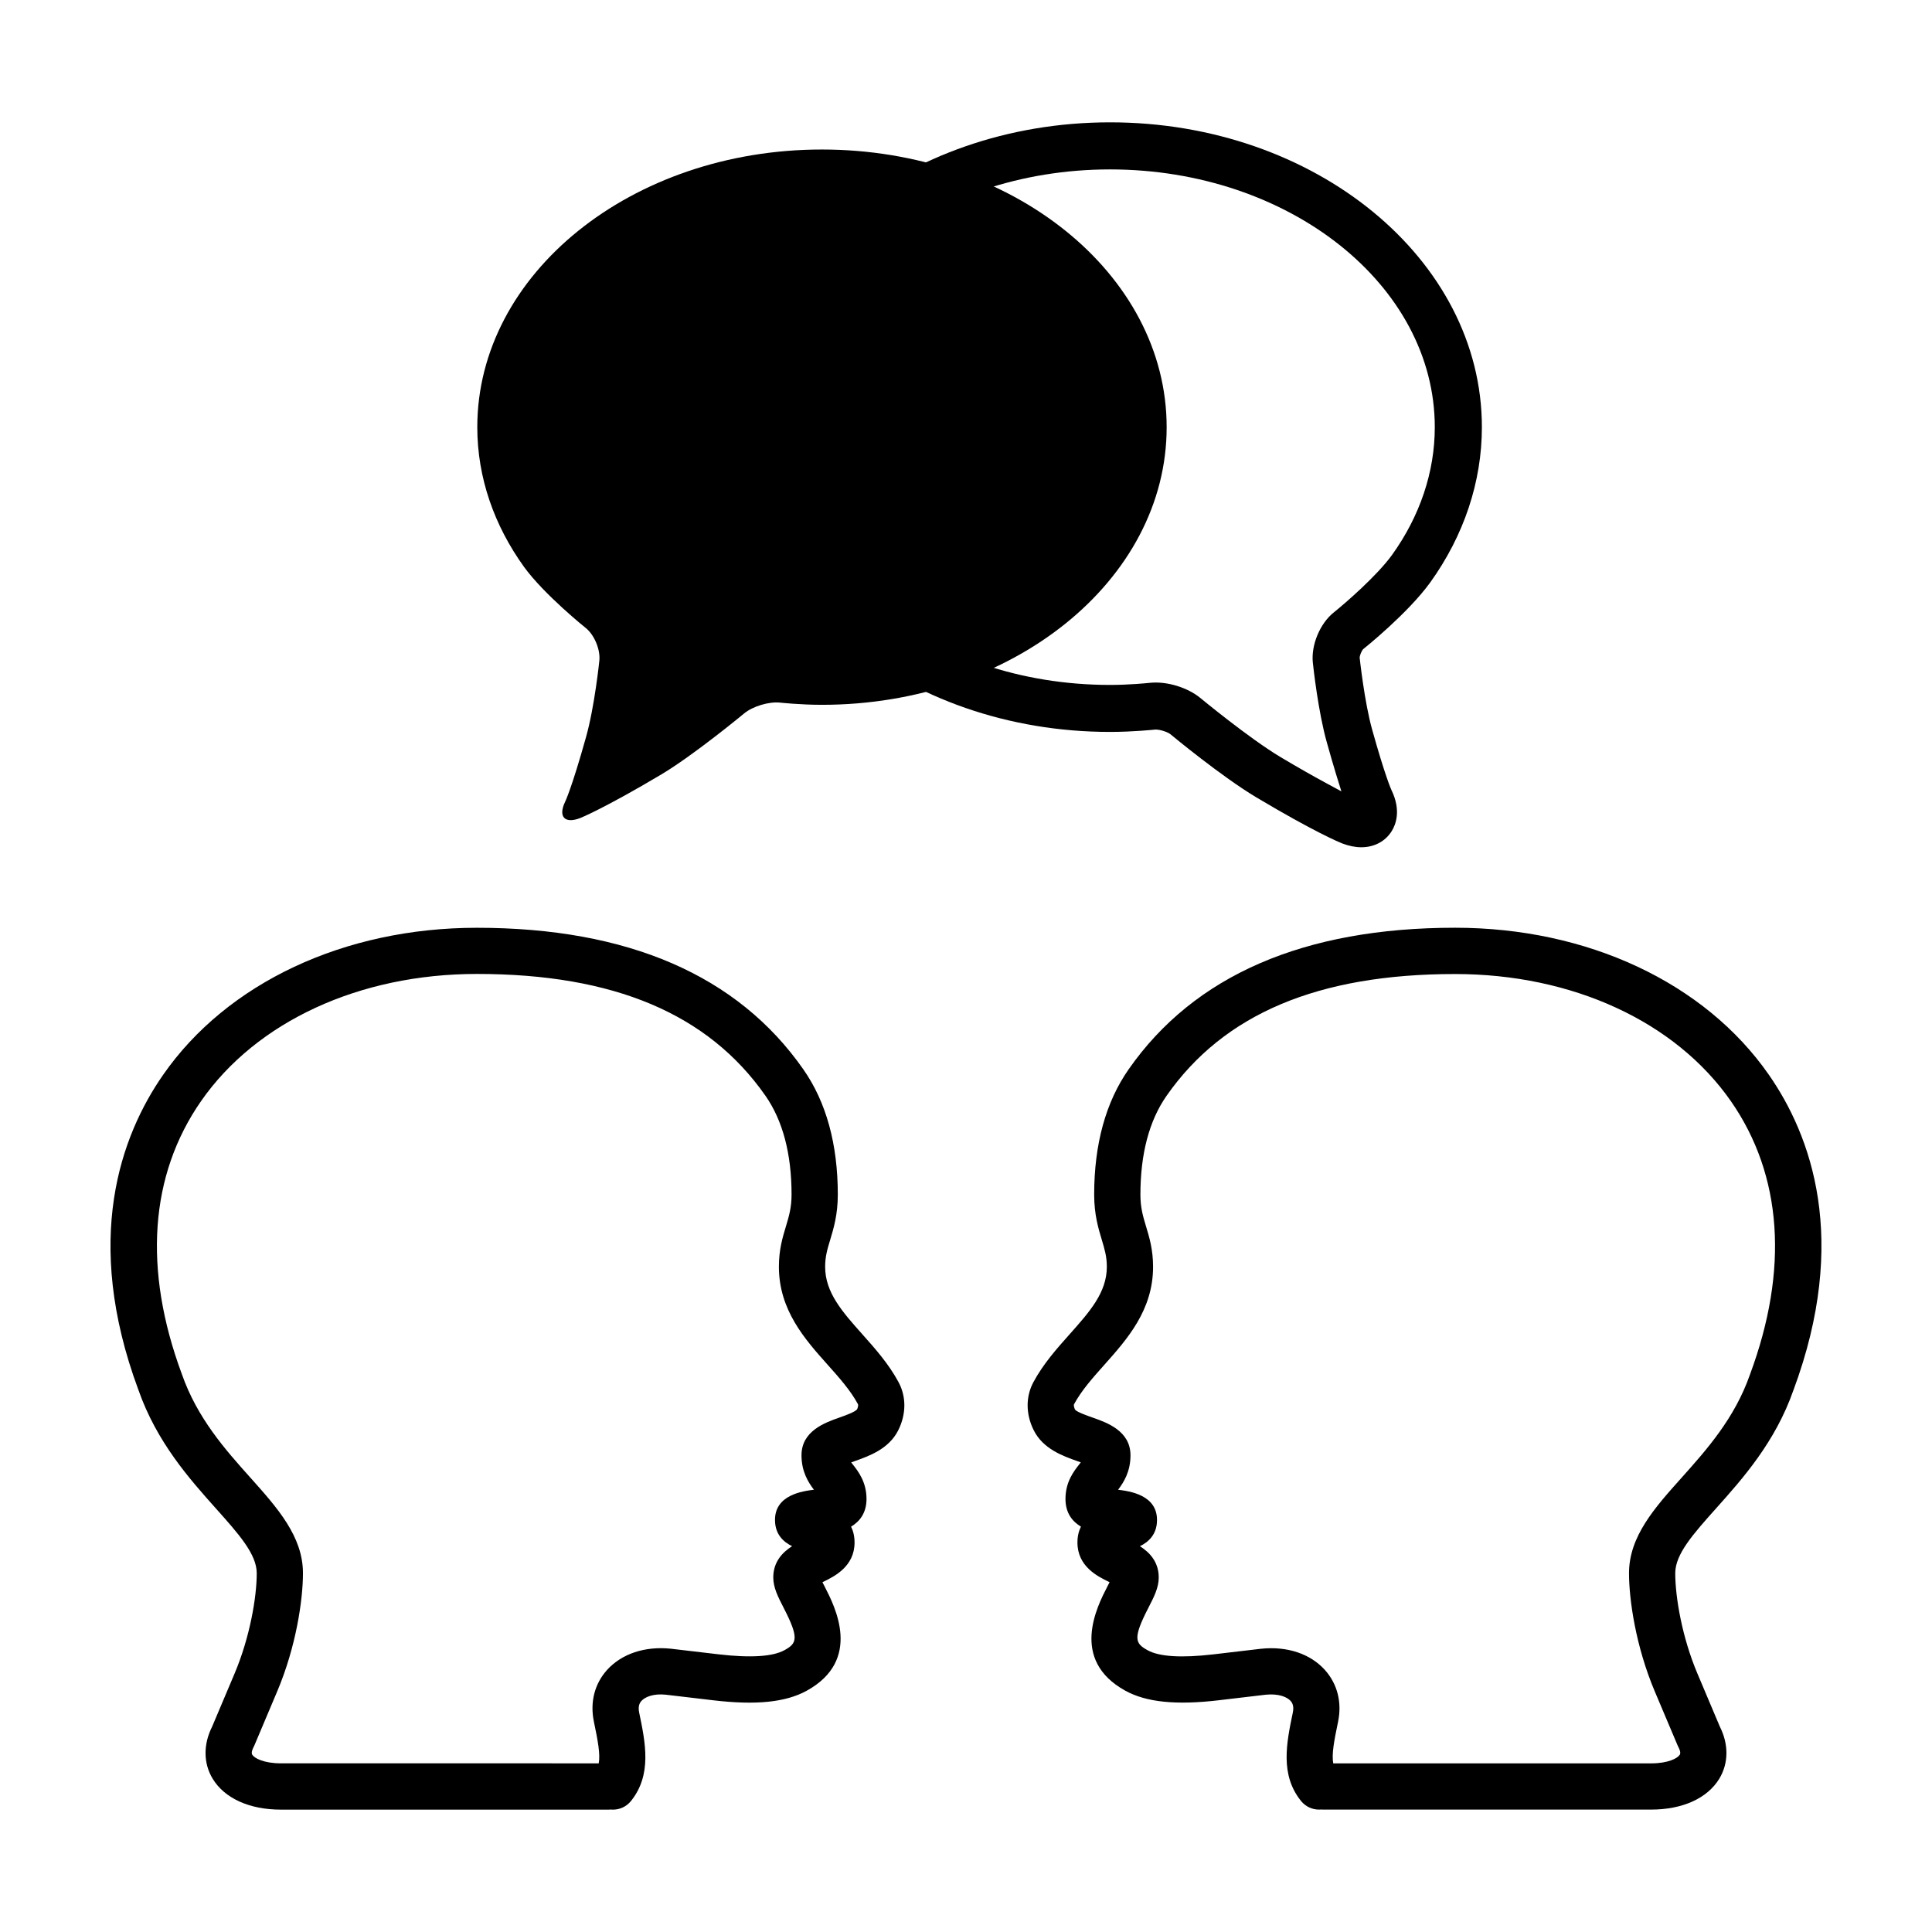 <?xml version="1.0" encoding="UTF-8"?>
<!-- Uploaded to: SVG Repo, www.svgrepo.com, Generator: SVG Repo Mixer Tools -->
<svg fill="#000000" width="800px" height="800px" version="1.1" viewBox="144 144 512 512" xmlns="http://www.w3.org/2000/svg">
 <g>
  <path d="m299.3 339.35c-3.828 13.684-5.527 17.105-5.527 17.105-1.918 3.988-0.137 5.918 3.969 4.344 0 0 6.231-2.465 21.66-11.652 8.801-5.297 21.824-16.098 21.824-16.098 2.289-1.883 6.535-3.152 9.465-2.852 0 0 5.371 0.586 11.133 0.586 50.395 0 91.352-32.949 91.352-73.57 0-40.648-40.953-73.59-91.352-73.59-50.453 0-91.336 32.945-91.336 73.59 0 13.453 4.535 26.102 12.367 36.996 5.367 7.402 16.367 16.207 16.367 16.207 2.273 1.805 3.91 5.727 3.613 8.641 0.008-0.008-1.258 12.242-3.535 20.293z"/>
  <path d="m438.18 176.42c-54.332 0-98.535 36.238-98.535 80.785 0 44.531 44.199 80.762 98.535 80.762 6.106 0 11.684-0.598 12.062-0.629 1.41 0 3.344 0.746 3.941 1.246 0.535 0.453 13.551 11.219 22.766 16.73 15.469 9.219 21.961 11.887 22.73 12.195 1.773 0.68 3.481 1.023 5.09 1.023 3.414 0 6.348-1.551 8.039-4.262 1.102-1.758 2.559-5.523-0.074-10.938-0.066-0.145-1.648-3.613-5.09-15.941-2.066-7.352-3.305-18.988-3.316-19.055-0.02-0.594 0.523-1.914 0.945-2.316 0.488-0.383 11.836-9.508 17.723-17.625 8.973-12.48 13.719-26.727 13.719-41.195 0-44.543-44.215-80.781-98.535-80.781zm74.703 114.67c-4.07 5.602-12.484 12.855-15.375 15.176-3.672 2.902-6.082 8.629-5.594 13.332 0.141 1.316 1.422 13.055 3.715 21.164 0.941 3.375 1.758 6.168 2.457 8.457l1.395 4.5-4.137-2.242c-3.082-1.668-7.059-3.898-12.012-6.852-8.375-5.023-21.137-15.578-21.25-15.668-3.254-2.684-8.742-4.481-13.352-4-0.918 0.098-5.602 0.555-10.566 0.555-47.453 0-86.062-30.633-86.062-68.297 0-37.676 38.605-68.32 86.062-68.32s86.07 30.641 86.07 68.309c0 11.848-3.926 23.559-11.352 33.887z"/>
  <path d="m382.14 510.31c-2.641-4.898-6.207-8.902-9.664-12.773-5.262-5.914-9.805-11.012-9.805-17.828 0-2.727 0.59-4.676 1.34-7.152 0.898-2.973 2.016-6.676 2.016-11.965 0-13.359-3.066-24.531-9.133-33.199-17.375-24.895-46.492-37.523-86.52-37.523-35.102 0-66.18 14.574-83.152 38.98-11.164 16.055-21.355 43.578-6.555 83.449 4.863 13.906 13.562 23.633 20.555 31.465 6.039 6.766 10.816 12.098 10.816 17.164 0 6.332-1.82 17.012-5.883 26.605l-5.941 14.047c-2.371 4.719-2.324 9.73 0.145 13.801 3.16 5.203 9.75 8.191 18.078 8.191h86.82c0.203 0 0.398-0.012 0.594-0.023 0.195 0.016 0.398 0.023 0.594 0.023 1.789 0 3.566-0.781 4.777-2.293 5.582-6.957 3.844-15.355 2.156-23.477-0.398-1.918 0.363-2.766 0.609-3.039 0.918-1.023 3.125-2.004 6.445-1.652l12.605 1.484c11.336 1.34 19.207 0.523 24.754-2.535 14.773-8.152 7.496-22.273 4.762-27.59-0.188-0.363-0.398-0.77-0.598-1.164 0.09-0.047 0.172-0.098 0.25-0.121 2.883-1.406 8.262-4.035 8.262-10.398 0-1.676-0.348-3.059-0.922-4.203 2.301-1.391 4.09-3.641 4.09-7.344 0-4.543-2.238-7.375-3.707-9.238-0.133-0.16-0.25-0.316-0.348-0.449 0.301-0.109 0.598-0.215 0.867-0.316 3.844-1.359 9.105-3.219 11.598-8.195 2.125-4.242 2.16-8.883 0.094-12.73zm-11.008 7.18c-0.551 0.715-3.289 1.684-4.762 2.203-3.727 1.324-9.965 3.523-9.965 9.969 0 4.348 1.805 7.18 3.293 9.133-2.898 0.359-10.559 1.324-10.309 8.316 0.121 3.633 2.309 5.566 4.527 6.641-2.469 1.578-4.992 4.082-4.992 8.293 0 2.699 1.27 5.164 2.742 8.027 4.207 8.16 3.492 9.438 0.211 11.25-3.113 1.707-8.992 2.074-17.406 1.094l-12.699-1.492c-6.887-0.715-13.023 1.355-16.883 5.613-3.332 3.699-4.57 8.578-3.5 13.734 1.055 5.066 1.727 8.59 1.281 11.035l-84.227-0.004c-4.555 0-7.039-1.371-7.602-2.293-0.324-0.527 0.086-1.508 0.363-2.023 0.074-0.145 0.141-0.297 0.211-0.441l6.019-14.246c5.059-11.941 6.852-24.375 6.852-31.387 0-9.738-6.769-17.312-13.934-25.32-6.602-7.379-14.078-15.738-18.164-27.453-10.289-27.727-8.531-52.73 5.086-72.324 14.68-21.105 42.008-33.711 73.098-33.711 36.293 0 61.309 10.57 76.477 32.277 4.59 6.578 6.922 15.391 6.922 26.188 0 3.473-0.695 5.773-1.492 8.434-0.875 2.883-1.863 6.156-1.863 10.688 0 11.48 6.856 19.191 12.914 25.977 3.125 3.496 6.066 6.812 8.02 10.422 0.184 0.348-0.059 1.074-0.219 1.402z"/>
  <path d="m619.28 512.41c14.848-39.992 4.66-67.516-6.504-83.57-16.973-24.41-48.059-38.98-83.16-38.98-40.023 0-69.145 12.625-86.516 37.523-6.062 8.672-9.133 19.84-9.133 33.199 0 5.289 1.117 8.992 2.016 11.965 0.742 2.481 1.34 4.43 1.34 7.152 0 6.82-4.543 11.914-9.805 17.828-3.461 3.879-7.023 7.875-9.668 12.781-2.055 3.848-2.023 8.488 0.102 12.73 2.488 4.973 7.754 6.828 11.598 8.191 0.266 0.098 0.562 0.195 0.867 0.312-0.105 0.137-0.223 0.293-0.348 0.453-1.473 1.867-3.707 4.695-3.707 9.238 0 3.699 1.785 5.953 4.098 7.344-0.57 1.148-0.926 2.523-0.926 4.203 0 6.375 5.379 8.988 8.266 10.395 0.082 0.039 0.16 0.09 0.25 0.125-0.203 0.395-0.406 0.801-0.594 1.16-2.734 5.32-10.004 19.434 4.762 27.594 5.543 3.047 13.402 3.871 24.754 2.535l12.5-1.477c3.441-0.336 5.617 0.625 6.543 1.641 0.246 0.273 1.004 1.117 0.609 3.039-1.691 8.121-3.438 16.52 2.156 23.477 1.211 1.516 2.988 2.293 4.769 2.293 0.195 0 0.402-0.012 0.598-0.023 0.195 0.016 0.395 0.023 0.59 0.023h86.816c8.332 0 14.922-2.988 18.082-8.191 2.469-4.082 2.519-9.09 0.141-13.801l-5.934-14.043c-4.07-9.594-5.883-20.277-5.883-26.617 0-5.059 4.769-10.395 10.812-17.16 6.996-7.828 15.695-17.555 20.508-31.34zm-43.574 48.508c0 7.019 1.793 19.441 6.852 31.383l6.027 14.254c0.07 0.145 0.137 0.297 0.215 0.441 0.277 0.523 0.691 1.496 0.359 2.023-0.555 0.922-3.043 2.293-7.609 2.293l-84.227 0.004c-0.453-2.445 0.227-5.977 1.281-11.035 1.066-5.148-0.176-10.02-3.5-13.734-3.859-4.273-9.984-6.348-16.977-5.602l-12.594 1.48c-8.445 0.984-14.312 0.621-17.406-1.094-3.281-1.812-4-3.09 0.207-11.25 1.473-2.856 2.742-5.324 2.742-8.027 0-4.223-2.523-6.723-4.988-8.293 2.215-1.074 4.41-3.012 4.523-6.637 0.258-7.012-7.41-7.965-10.309-8.324 1.492-1.965 3.289-4.785 3.289-9.133 0-6.449-6.227-8.66-9.965-9.969-1.473-0.52-4.211-1.484-4.719-2.121-0.207-0.406-0.441-1.133-0.266-1.457 1.961-3.629 4.902-6.934 8.02-10.43 6.051-6.797 12.914-14.496 12.914-25.973 0-4.535-0.984-7.809-1.859-10.691-0.797-2.656-1.496-4.953-1.496-8.434 0-10.809 2.332-19.617 6.926-26.188 15.164-21.723 40.18-32.277 76.477-32.277 31.086 0 58.41 12.605 73.094 33.711 13.617 19.594 15.383 44.598 5.039 72.434-4.047 11.602-11.516 19.961-18.117 27.34-7.156 7.996-13.934 15.57-13.934 25.305z"/>
 </g>
</svg>